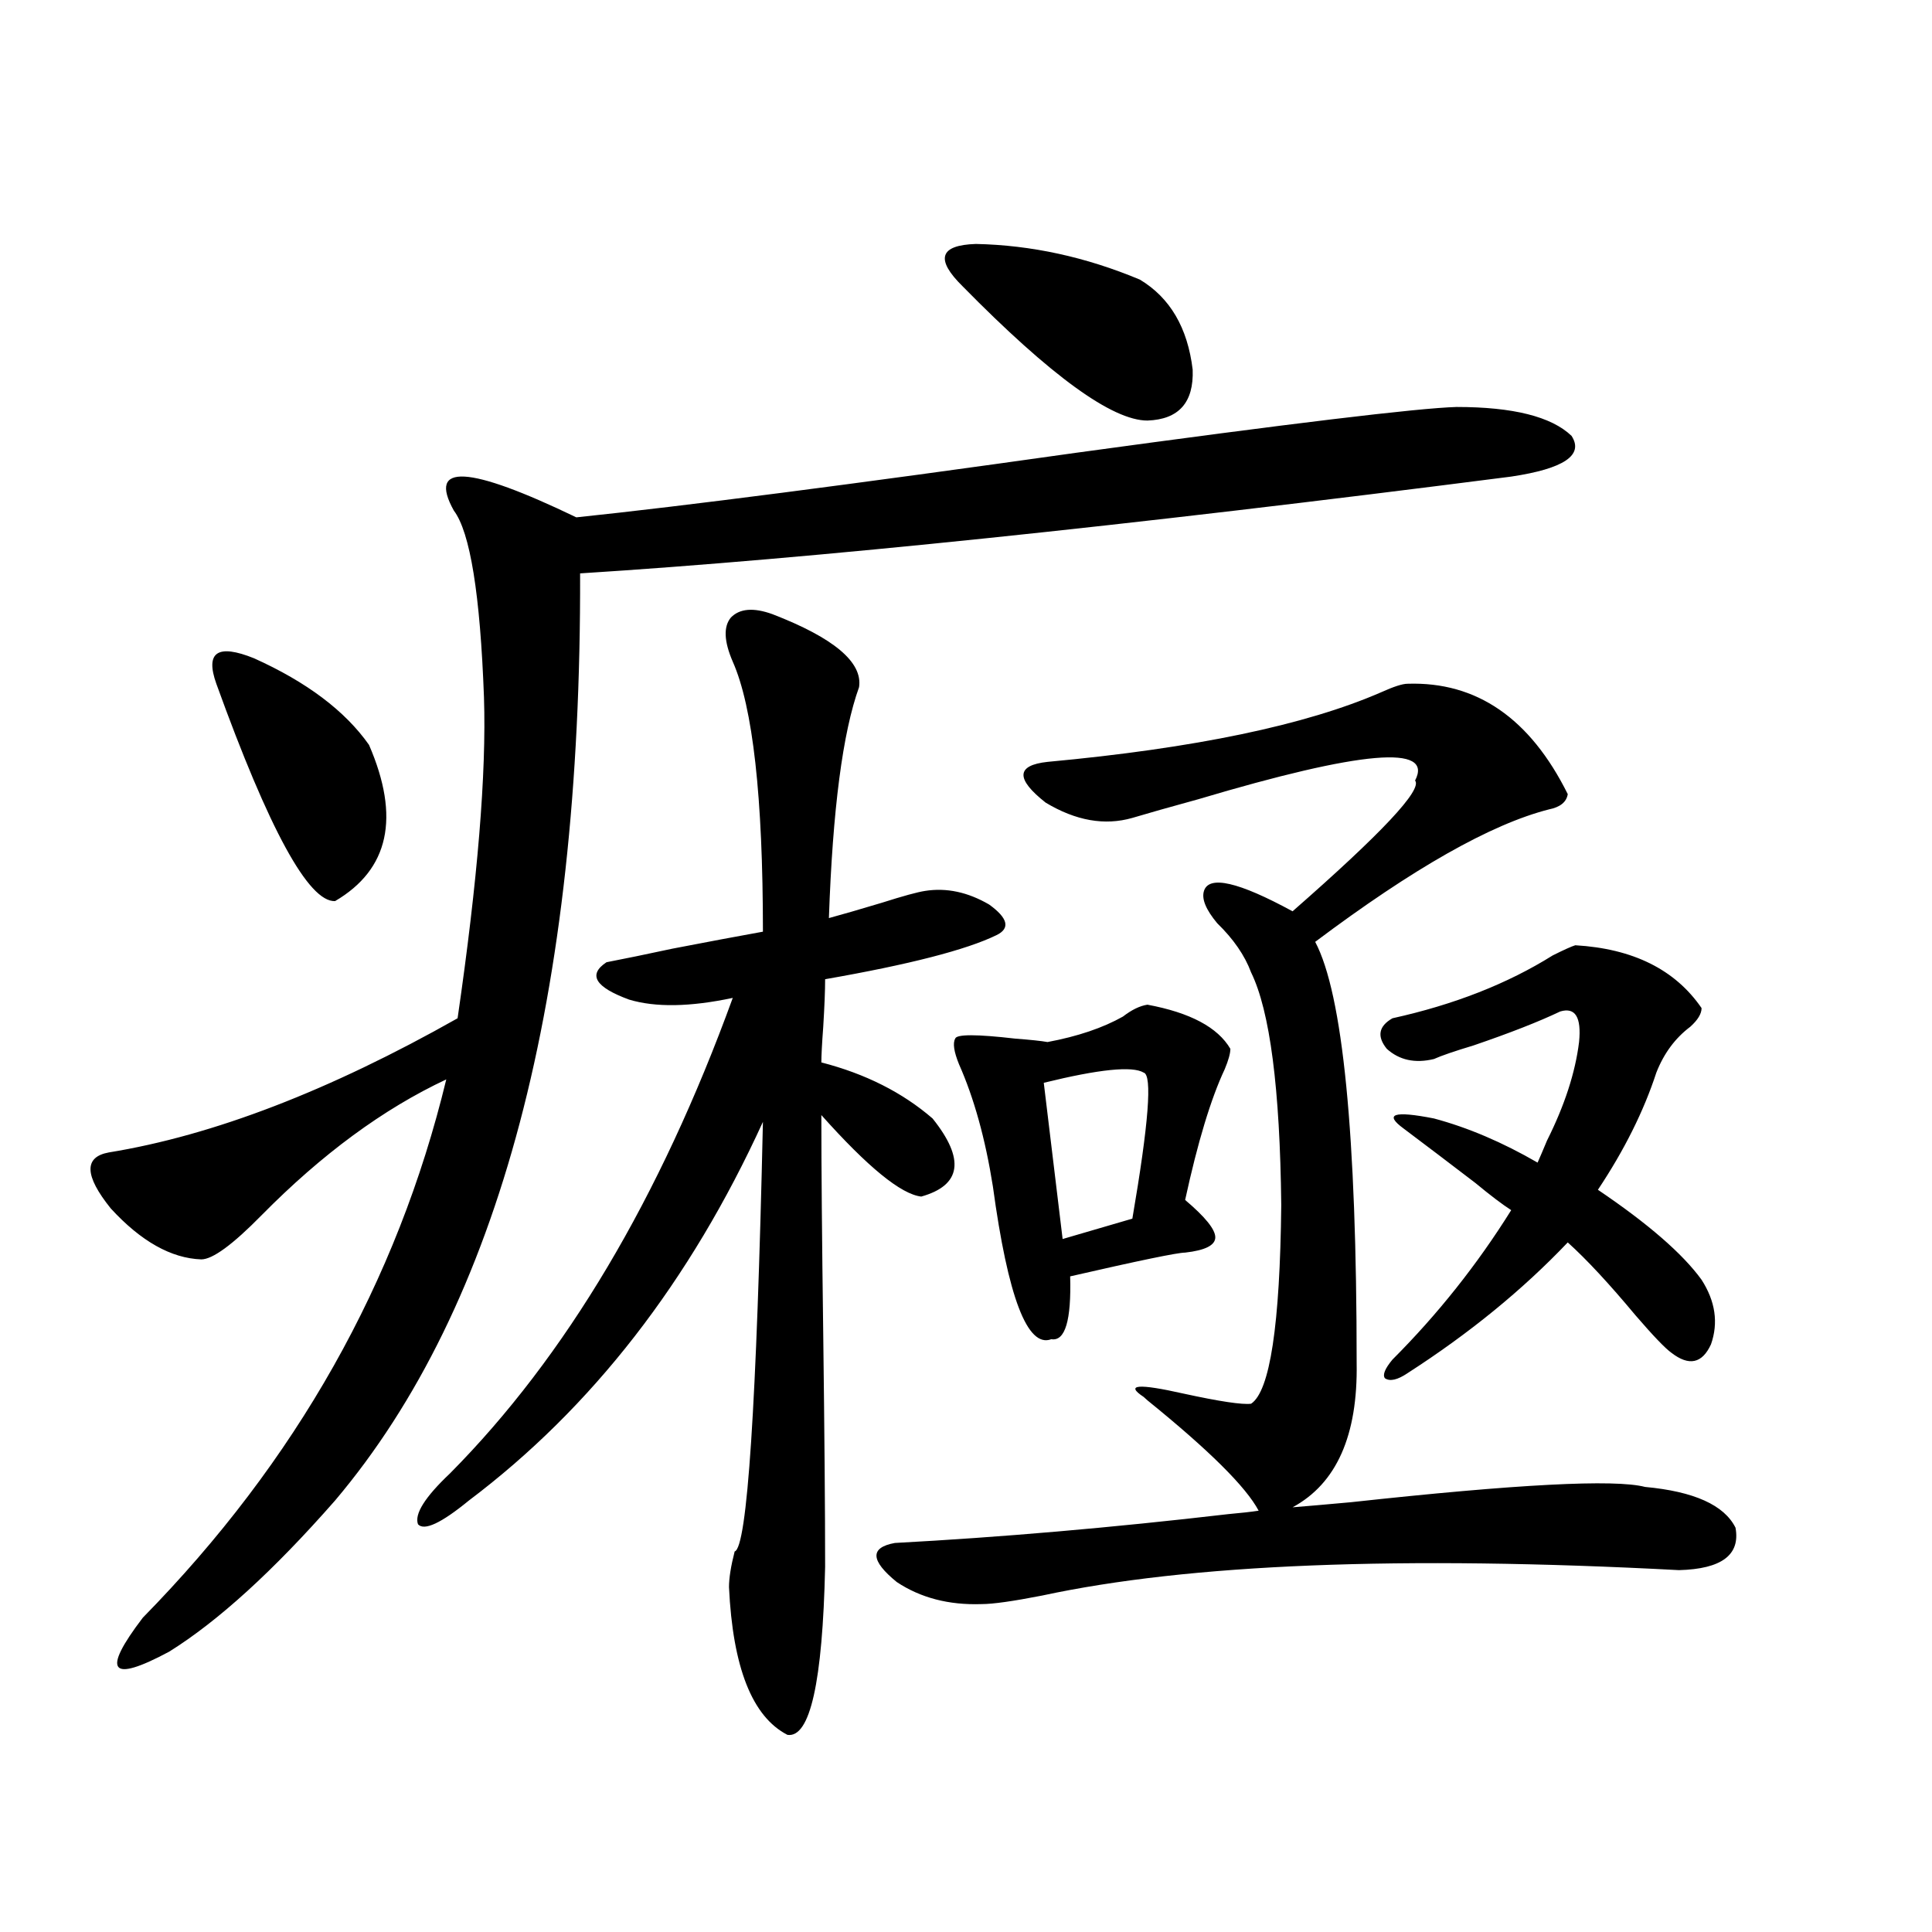 <?xml version="1.0" encoding="utf-8"?>
<!-- Generator: Adobe Illustrator 16.0.0, SVG Export Plug-In . SVG Version: 6.00 Build 0)  -->
<!DOCTYPE svg PUBLIC "-//W3C//DTD SVG 1.1//EN" "http://www.w3.org/Graphics/SVG/1.1/DTD/svg11.dtd">
<svg version="1.1" id="图层_1" xmlns="http://www.w3.org/2000/svg" xmlns:xlink="http://www.w3.org/1999/xlink" x="0px" y="0px"
	 width="1000px" height="1000px" viewBox="0 0 1000 1000" enable-background="new 0 0 1000 1000" xml:space="preserve">
<path d="M753.908,210.648c29.268,0,49.1,4.985,59.511,14.941c6.494,9.971-3.902,17.002-31.219,21.094
	c-200.971,25.791-361.622,42.49-481.939,50.098c0.641,219.15-41.63,379.111-126.826,479.883
	c-31.874,36.338-60.486,62.402-85.852,78.223c-30.578,16.397-35.121,10.547-13.658-17.578
	c79.343-80.859,131.704-173.721,157.069-278.613c-32.529,15.244-64.389,38.672-95.607,70.313
	c-14.969,15.244-25.365,22.852-31.219,22.852c-15.609-0.576-31.219-9.365-46.828-26.367c-13.658-16.987-13.993-26.655-0.976-29.004
	c53.978-8.789,114.144-31.929,180.483-69.434c10.396-71.479,14.954-126.851,13.658-166.113c-1.951-53.311-7.164-85.542-15.609-96.68
	c-13.658-24.609,7.47-23.428,63.413,3.516c55.929-5.85,142.101-16.987,258.53-33.398
	C668.057,219.149,733.741,211.239,753.908,210.648z M111.973,353.91c-5.854-16.396,0.641-20.791,19.512-13.184
	c27.316,12.305,47.148,27.246,59.511,44.824c16.25,37.505,10.396,64.463-17.561,80.859
	C159.776,467.001,139.289,429.496,111.973,353.91z M399.771,317.875c31.859,12.305,46.828,24.912,44.877,37.793
	c-8.46,23.442-13.658,63.281-15.609,119.531c6.494-1.758,15.609-4.395,27.316-7.91c11.052-3.516,18.536-5.562,22.438-6.152
	c11.052-1.758,22.104,0.591,33.17,7.031c9.756,7.031,11.052,12.305,3.902,15.82c-15.609,7.622-45.212,15.244-88.778,22.852
	c0,5.864-0.335,14.063-0.976,24.609c-0.655,8.789-0.976,14.941-0.976,18.457c22.759,5.864,41.95,15.532,57.56,29.004
	c16.905,21.094,14.954,34.58-5.854,40.43c-10.411-1.167-27.651-15.229-51.706-42.188c0,26.367,0.32,64.16,0.976,113.379
	c0.641,51.567,0.976,91.709,0.976,120.41c-1.311,59.766-7.805,88.77-19.512,87.012c-18.216-9.379-28.292-34.867-30.243-76.465
	c0-4.683,0.976-10.835,2.927-18.457c6.494-1.758,11.372-75.874,14.634-222.363c-37.728,82.617-88.458,147.959-152.191,195.996
	c-14.313,11.729-23.094,15.82-26.341,12.305c-1.951-5.273,3.567-14.063,16.585-26.367c59.831-60.342,108.61-142.383,146.338-246.094
	c-22.118,4.697-39.999,4.985-53.657,0.879c-17.561-6.44-21.463-12.881-11.707-19.336c9.101-1.758,20.487-4.092,34.146-7.031
	c18.201-3.516,33.811-6.44,46.828-8.789c0-69.722-5.213-116.304-15.609-139.746c-4.558-10.547-4.878-18.154-0.976-22.852
	C382.851,314.95,390.015,314.359,399.771,317.875z M728.543,353.91c35.762-1.167,63.413,17.881,82.925,57.129
	c-0.655,4.106-3.902,6.743-9.756,7.91c-29.923,7.622-70.242,30.474-120.973,68.555c14.299,26.958,21.463,99.619,21.463,217.969
	c0.641,37.505-10.411,62.402-33.17,74.707c7.149-0.576,17.226-1.455,30.243-2.637c85.852-9.365,136.582-12.002,152.191-7.91
	c25.365,2.349,40.975,9.38,46.828,21.094c2.592,14.063-7.164,21.396-29.268,21.973c-143.746-7.607-253.652-3.213-329.748,13.184
	c-14.969,2.926-25.365,4.395-31.219,4.395c-16.92,0.577-31.554-3.227-43.901-11.426c-13.658-11.123-13.993-17.866-0.976-20.215
	c54.633-2.925,112.192-7.91,172.679-14.941c6.494-0.576,11.707-1.167,15.609-1.758c-6.509-12.305-25.7-31.338-57.56-57.129
	l-1.951-1.758c-9.756-6.44-2.927-7.031,20.487-1.758c18.856,4.106,30.563,5.864,35.121,5.273
	c9.756-6.44,14.954-40.718,15.609-102.832c-0.655-60.342-5.854-100.483-15.609-120.41c-3.262-8.789-9.115-17.275-17.561-25.488
	c-5.854-7.031-8.14-12.593-6.829-16.699c2.592-8.198,17.881-4.683,45.853,10.547c46.173-40.43,67.315-62.979,63.413-67.676
	c9.756-18.745-27.651-15.518-112.192,9.668c-14.969,4.106-26.341,7.334-34.146,9.668c-14.313,4.106-29.268,1.47-44.877-7.91
	c-15.609-12.305-15.289-19.336,0.976-21.094c76.096-7.031,133.655-19.033,172.679-36.035
	C721.379,355.38,725.937,353.91,728.543,353.91z M590.01,144.73c15.609,9.38,24.71,24.912,27.316,46.582
	c0.641,17.002-7.164,25.791-23.414,26.367c-18.216,0-50.09-23.14-95.607-69.434c-14.313-14.063-12.042-21.382,6.829-21.973
	C533.746,126.864,562.038,133.017,590.01,144.73z M593.912,520.023c22.104,4.106,36.417,11.729,42.926,22.852
	c0,2.349-0.976,5.864-2.927,10.547c-7.164,15.244-13.993,37.793-20.487,67.676c10.396,8.789,15.609,15.244,15.609,19.336
	c0,4.106-5.213,6.743-15.609,7.91c-3.902,0-23.749,4.106-59.511,12.305c0.641,22.852-2.606,33.701-9.756,32.52
	c-12.362,4.697-22.438-21.67-30.243-79.102c-3.902-24.609-9.756-45.703-17.561-63.281c-2.606-6.44-3.262-10.835-1.951-13.184
	c0.641-2.334,11.052-2.334,31.219,0c7.805,0.591,13.323,1.182,16.585,1.758c15.609-2.925,28.612-7.319,39.023-13.184
	C585.772,522.66,590.01,520.614,593.912,520.023z M591.961,555.18c-5.854-3.516-23.094-1.758-51.706,5.273l9.756,80.859
	l36.097-10.547C594.553,581.547,596.504,556.361,591.961,555.18z M815.37,489.262c29.908,1.758,51.706,12.607,65.364,32.52
	c0,2.939-1.951,6.152-5.854,9.668c-7.805,5.864-13.658,13.774-17.561,23.73c-6.509,19.927-16.585,40.142-30.243,60.645
	c26.006,17.578,43.901,33.11,53.657,46.582c7.149,11.138,8.78,22.275,4.878,33.398c-4.558,9.971-11.387,11.426-20.487,4.395
	c-3.262-2.334-9.436-8.789-18.536-19.336c-13.658-16.396-25.365-29.004-35.121-37.793c-23.414,24.609-51.065,47.173-82.925,67.676
	c-5.213,3.516-9.115,4.395-11.707,2.637c-1.311-1.758,0-4.971,3.902-9.668c23.414-23.428,43.901-49.219,61.462-77.344
	c-4.558-2.925-10.731-7.607-18.536-14.063c-13.018-9.956-25.365-19.336-37.072-28.125c-10.411-7.607-5.213-9.365,15.609-5.273
	c17.561,4.697,35.441,12.305,53.657,22.852c1.296-2.925,2.927-6.729,4.878-11.426c9.101-18.154,14.634-35.156,16.585-50.977
	c1.296-12.881-1.951-18.154-9.756-15.82c-11.066,5.273-26.021,11.138-44.877,17.578c-9.756,2.939-16.585,5.273-20.487,7.031
	c-9.756,2.349-17.896,0.591-24.39-5.273c-5.213-6.44-4.237-11.714,2.927-15.82c31.859-7.031,59.511-17.866,82.925-32.52
	C809.517,491.61,813.419,489.853,815.37,489.262z"/>
</svg>
